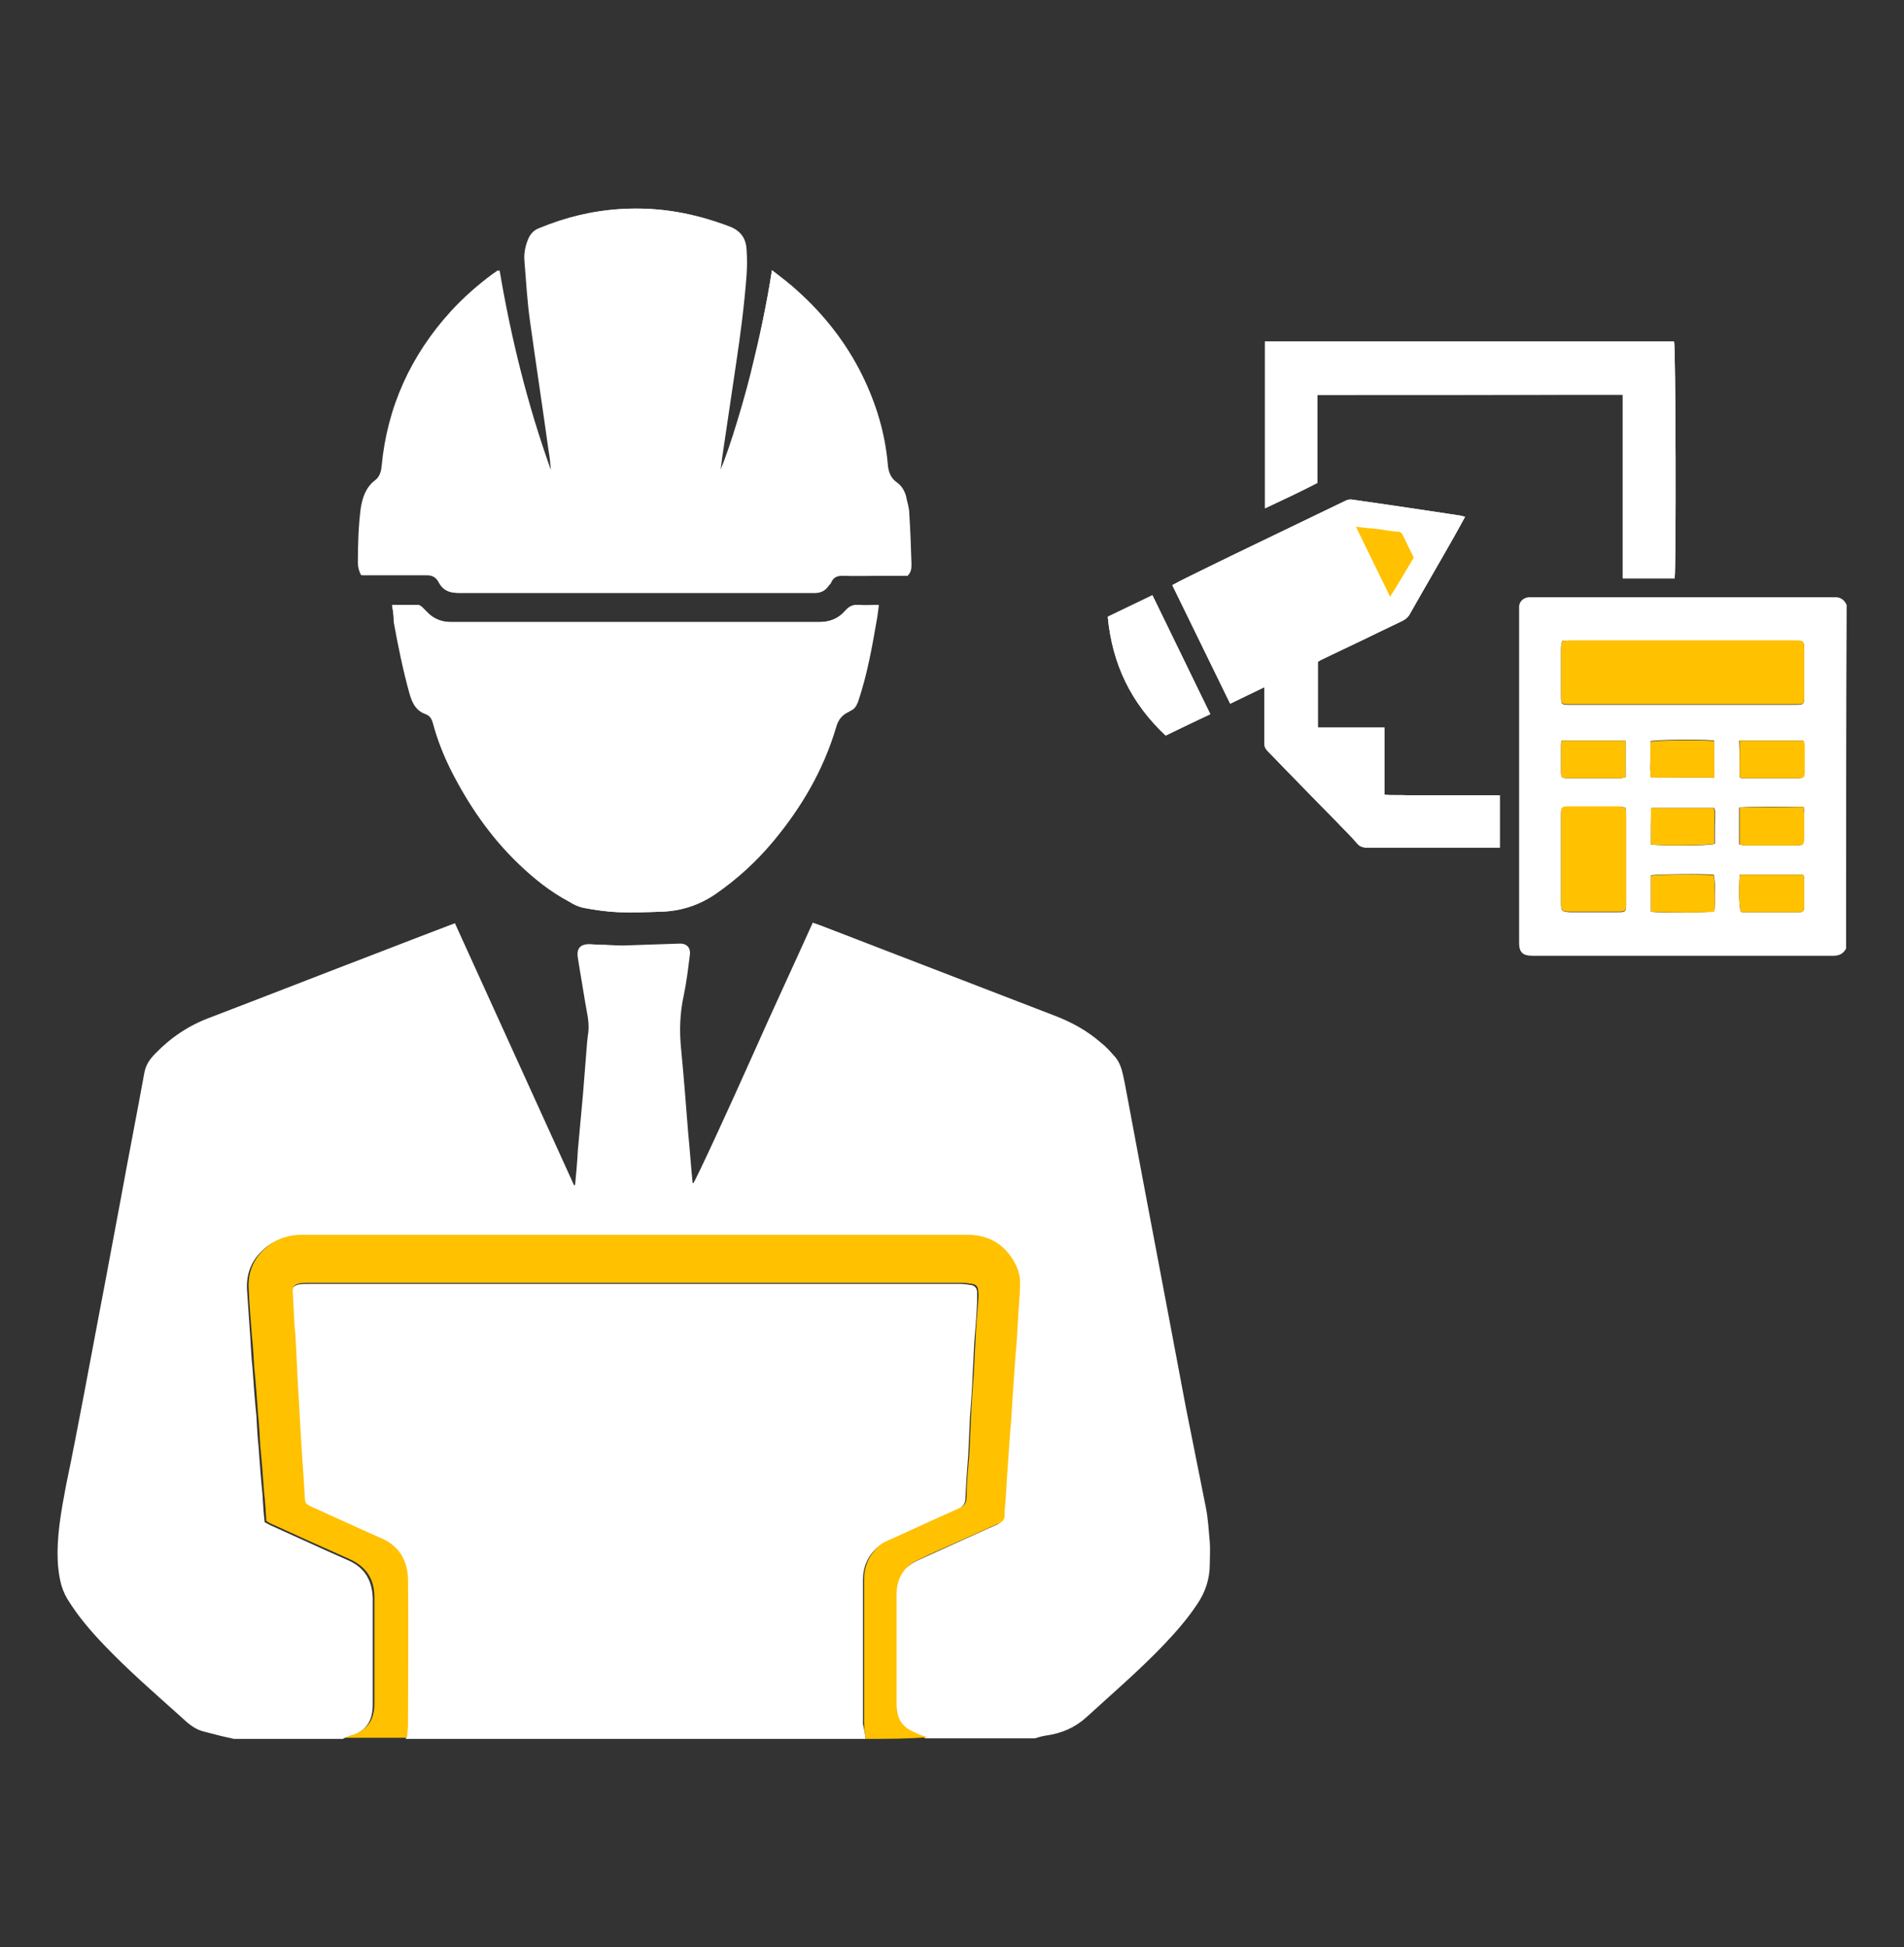 <?xml version="1.0" encoding="utf-8"?>
<!-- Generator: Adobe Illustrator 27.9.2, SVG Export Plug-In . SVG Version: 6.00 Build 0)  -->
<svg version="1.1" id="Layer_2_00000146462104104448048640000003298958765959685051_"
	 xmlns="http://www.w3.org/2000/svg" xmlns:xlink="http://www.w3.org/1999/xlink" x="0px" y="0px" viewBox="0 0 345.3 353.1"
	 style="enable-background:new 0 0 345.3 353.1;" xml:space="preserve">
<rect x="0" y="0" width="345.3" height="353.1" fill="#333333" stroke="none"/>
<style type="text/css">
	.st0{fill:#FFFFFF;}
	.st1{fill:#FFC100;}
</style>
<g>
	<path class="st0" d="M140,49c-1,6.5-2.4,12.7-3.9,18.8c-1.7,6.8-4.8,16.6-5.8,18c0.2-1.3,0.3-2.5,0.5-3.7
		c0.8-5.4,1.6-10.8,2.4-16.2c0.8-5.4,1.6-10.7,1.9-16.1c0.1-1.5,0.1-3,0-4.5c-0.2-2-1-3.4-3-4.2c-6.3-2.5-12.7-3.6-19.5-3.2
		c-5.2,0.3-10.1,1.5-14.9,3.5c-0.8,0.3-1.4,0.9-1.8,1.7c-0.6,1.3-0.9,2.7-0.8,4.1c0.3,3.7,0.5,7.3,1,10.9c1.1,7.9,2.3,15.8,3.4,23.7
		c0.2,1.1,0.3,2.2,0.4,3.4c-0.1,0-0.2,0-0.3,0c-4.2-11.7-7.3-23.8-9.3-36.2c-0.4,0.3-0.7,0.5-1,0.7c-2.7,2-5.2,4.2-7.5,6.7
		c-7.3,8-11.6,17.4-12.6,28.2c-0.1,1-0.4,1.9-1.2,2.5c-1.7,1.3-2.3,3.2-2.6,5.2c-0.4,3.2-0.5,6.5-0.5,9.7c0,0.8,0.2,1.6,0.6,2.3
		c0.5,0,1,0,1.4,0c3.5,0,6.9,0,10.4,0c1,0,1.7,0.3,2.2,1.2c0.7,1.4,1.8,2,3.4,2c21.3,0,42.7,0,64,0c0.2,0,0.3,0,0.5,0
		c1.1,0.1,1.9-0.4,2.6-1.3c0.2-0.2,0.3-0.5,0.5-0.7c0.4-0.8,1.1-1.2,2-1.1c2.8,0.1,5.6,0,8.4,0c1.2,0,2.3,0,3.4,0
		c0.6-0.7,0.7-1.4,0.7-2.2c-0.1-3-0.2-6.1-0.4-9.1c-0.1-1.1-0.4-2.1-0.6-3.2c-0.2-1-0.8-1.8-1.6-2.4c-1.2-0.9-1.6-2.1-1.7-3.4
		c-0.5-5.6-2.1-11-4.6-16c-2.9-5.9-6.9-11.1-11.8-15.4C143.2,51.5,141.7,50.3,140,49z M71.1,109.7c0.2,1.1,0.3,2.1,0.5,3.1
		c0.7,4.4,1.6,8.8,2.9,13.1c0.5,1.7,1.2,3,2.9,3.6c0.7,0.3,1.1,0.8,1.3,1.6c0.8,3,2,5.9,3.3,8.6c3.1,6.3,7.1,12,12.2,16.9
		c2.8,2.7,5.8,5.1,9.2,6.9c0.8,0.4,1.7,0.9,2.5,1.1c2.1,0.4,4.2,0.7,6.3,0.8c2.6,0.1,5.3,0,7.9-0.1c3.5-0.1,6.8-1.2,9.7-3.2
		c3.9-2.7,7.4-5.9,10.4-9.5c5.1-6.1,9.1-12.9,11.4-20.6c0.4-1.5,1.1-2.4,2.5-3c0,0,0.1-0.1,0.1-0.1c0.8-0.3,1.1-0.9,1.4-1.6
		c1.7-5,2.6-10.2,3.5-15.4c0.1-0.7,0.2-1.4,0.3-2.2c-1.3,0-2.4,0.1-3.5,0c-1-0.1-1.7,0.2-2.4,1c-1.3,1.5-2.9,2.1-4.9,2.1
		c-10.3,0-20.5,0-30.8,0c-12,0-23.9,0-35.9,0c-1.8,0-3.3-0.6-4.5-1.9c-0.3-0.3-0.5-0.5-0.8-0.8c-0.2-0.2-0.4-0.3-0.6-0.4
		C74.3,109.7,72.7,109.7,71.1,109.7z M265.7,93.7c-0.3-0.1-0.6-0.1-0.8-0.2c-6.5-1-13-1.9-19.6-2.9c-0.4-0.1-0.9,0-1.3,0.2
		c-5.6,2.7-11.2,5.4-16.8,8.1c-4,1.9-8,3.9-12.1,5.9c-0.8,0.4-1.6,0.8-2.5,1.3c3.5,7.2,7,14.3,10.5,21.5c2.1-1,4.1-2,6.2-3
		c0,0.6,0,1,0,1.4c0,2.9,0,5.9,0,8.8c0,0.6,0.2,1,0.6,1.4c1,1,2,2,3,3.1c3.1,3.2,6.3,6.5,9.5,9.7c1.2,1.3,2.5,2.5,3.6,3.8
		c0.6,0.7,1.2,0.9,2,0.9c7.5,0,15.1,0,22.6,0c0.4,0,0.9,0,1.4,0c0-3.2,0-6.3,0-9.5c-1.4,0-2.8,0-4.2,0c-1.4,0-2.8,0-4.1,0
		c-1.4,0-2.8,0-4.3,0c-1.4,0-2.8,0-4.1,0c-1.4,0-2.7,0.1-4.2-0.1c0-4.1,0-8.1,0-12.2c-4.1,0-8.1,0-12.1,0c0-4.1,0-8,0-11.9
		c0.2-0.1,0.4-0.2,0.5-0.3c4.9-2.4,9.8-4.8,14.8-7.1c0.6-0.3,1.1-0.7,1.4-1.3c2.6-4.6,5.3-9.2,7.9-13.8
		C264.3,96.3,265,95,265.7,93.7z M238.9,71.6c18.5,0,36.9,0,55.4,0c0,11.1,0,22.2,0,33.3c3.2,0,6.3,0,9.4,0c0.3-1.6,0.2-42-0.1-42.9
		c-24.7,0-49.4,0-74.2,0c0,10,0,20,0,30.2c3.2-1.5,6.4-3,9.5-4.6C238.9,82.2,238.9,76.9,238.9,71.6z M219.5,129.5
		c-3.5-7.2-7-14.4-10.5-21.6c-2.7,1.3-5.4,2.6-8.1,3.9c0.8,8.5,4.2,15.7,10.5,21.5C214,132.1,216.7,130.8,219.5,129.5z"/>
	<path class="st0" d="M42.4,315.3c-0.7-0.2-1.4-0.3-2.2-0.5c-1.2-0.3-2.3-0.6-3.5-0.9c-1.7-0.5-2.9-1.7-4.1-2.8
		c-4.7-4.2-9.4-8.3-13.7-12.8c-2.5-2.6-4.8-5.3-6.7-8.4c-1.2-2-1.5-4.1-1.7-6.3c-0.3-4.9,0.6-9.6,1.5-14.4
		c1.1-5.2,2.1-10.5,3.1-15.7c1-5.3,2-10.6,3-15.9c1.3-6.7,2.5-13.4,3.8-20.2c1.4-7.7,2.9-15.3,4.3-23c0.3-1.4,1-2.4,2-3.4
		c2.8-2.9,6.1-5.1,9.9-6.5c10.2-3.9,20.4-7.9,30.6-11.8c4.6-1.8,9.1-3.5,13.8-5.3c7.2,15.8,14.4,31.7,21.6,47.5c0.1,0,0.2,0,0.2-0.1
		c0.2-2.1,0.4-4.2,0.5-6.3c0.3-3.3,0.6-6.6,0.9-9.8c0.2-2.5,0.4-5,0.6-7.5c0.1-1.4,0.2-2.7,0.4-4.1c0.2-1.9-0.3-3.6-0.6-5.5
		c-0.4-2.6-0.9-5.3-1.3-7.9c-0.3-1.8,0.5-2.6,2.4-2.5c0.8,0.1,1.7,0.1,2.5,0.1c1.5,0.1,3,0.2,4.5,0.1c3-0.1,5.9-0.2,8.9-0.3
		c1.4-0.1,2.2,0.7,2,2.1c-0.3,2.4-0.6,4.9-1.1,7.3c-0.7,3.2-0.8,6.3-0.5,9.5c0.5,5.1,0.9,10.3,1.3,15.4c0.3,3,0.5,6,0.8,9
		c0,0.1,0.1,0.1,0.1,0.2c0.5-0.6,6.8-14.3,10.9-23.5c3.5-7.9,7.2-15.8,10.8-23.8c0.8,0.3,1.5,0.5,2.2,0.8
		c13.8,5.3,27.7,10.7,41.5,16c3.2,1.2,6.1,2.8,8.6,5c0.9,0.7,1.6,1.5,2.4,2.4c1.3,1.4,1.5,3.2,1.9,5c1.2,6.4,2.4,12.8,3.6,19.2
		c1.4,7.4,2.8,14.8,4.2,22.2c1.1,5.8,2.2,11.6,3.3,17.5c1.2,6,2.4,12,3.6,18c0.4,2,0.5,4.1,0.7,6.2c0.1,1.3,0,2.7,0,4
		c0,2.7-0.8,5.1-2.3,7.3c-1.8,2.7-3.9,5.1-6.1,7.4c-4.4,4.6-9.3,8.8-14,13.1c-2.1,1.9-4.5,2.9-7.3,3.3c-0.7,0.1-1.4,0.3-2,0.5
		c-6.6,0-13.2,0-19.8,0c-0.5-0.2-1-0.3-1.5-0.5c-0.8-0.4-1.7-0.8-2.4-1.3c-1.4-1.1-1.7-2.7-1.7-4.4c0-6.6,0-13.1,0-19.7
		c0-2.9,1.3-5,4-6.3c2.9-1.3,5.9-2.7,8.8-4c1.9-0.8,3.7-1.7,5.6-2.5c0.7-0.3,1.1-0.8,1.2-1.6c0-0.3,0-0.5,0-0.8
		c0.1-1.9,0.2-3.8,0.4-5.7c0.2-2.9,0.4-5.7,0.6-8.6c0.1-1.9,0.2-3.8,0.4-5.7c0.2-2.9,0.4-5.7,0.6-8.6c0.1-1.9,0.3-3.8,0.4-5.7
		c0.2-2.4,0.4-4.7,0.4-7.1c0-1-0.3-2.1-0.7-3c-1.7-3.7-4.7-5.6-8.8-5.6c-40.3,0-80.5,0-120.8,0c-2.1,0-4.1,0.6-5.8,1.8
		c-2.7,2-4,4.7-3.8,8c0.2,2.9,0.4,5.8,0.6,8.7c0.1,1.8,0.2,3.7,0.4,5.5c0.2,2.9,0.4,5.7,0.7,8.6c0.1,1.9,0.2,3.8,0.4,5.7
		c0.2,2.8,0.4,5.6,0.7,8.5c0.1,1.7,0.2,3.4,0.4,5.1c0.3,0.2,0.6,0.3,0.9,0.5c4.7,2.1,9.4,4.3,14.2,6.4c3,1.3,4.4,3.6,4.5,6.9
		c0,1.9,0,3.8,0,5.6c0,4.6,0,9.1,0,13.7c0,3.2-1.4,5-4.4,5.8c-0.4,0.1-0.7,0.2-1,0.4C55.6,315.3,49,315.3,42.4,315.3z"/>
	<path class="st0" d="M157,315.3c-27.8,0-55.6,0-83.4,0c0.1-0.9,0.2-1.7,0.2-2.6c0-8.7,0.1-17.4,0-26.1c0-3.5-1.6-6-4.9-7.5
		c-4.2-1.8-8.4-3.8-12.6-5.7c-0.6-0.3-1.1-0.6-1.2-1.4c-0.2-3.6-0.4-7.2-0.7-10.9c-0.2-2.9-0.3-5.7-0.5-8.6
		c-0.2-3.2-0.3-6.5-0.5-9.7c0-0.9-0.1-1.7-0.2-2.6c-0.1-1.9-0.2-3.8-0.3-5.7c0-1,0.4-1.4,1.3-1.6c0.6-0.1,1.2-0.1,1.9-0.1
		c17.6,0,35.2,0,52.7,0c21.8,0,43.5,0,65.3,0c0.7,0,1.3,0.1,2,0.2c0.7,0.1,1.1,0.6,1.1,1.3c0,0.6,0,1.3,0,1.9
		c-0.1,2.4-0.3,4.7-0.5,7.1c-0.1,2-0.2,3.9-0.3,5.9c-0.1,2.7-0.3,5.3-0.5,8c-0.1,2.2-0.2,4.4-0.3,6.6c-0.2,2.6-0.4,5.2-0.5,7.7
		c0,1.1-0.4,1.7-1.4,2.2c-4.3,1.9-8.5,3.8-12.8,5.8c-0.6,0.3-1.3,0.7-1.8,1.1c-1.8,1.6-2.6,3.6-2.6,6c0,8.7,0,17.3,0,26
		C156.7,313.4,156.9,314.4,157,315.3z"/>
	<path class="st0" d="M334.8,172c-0.5,0.9-1.2,1.3-2.3,1.3c-18.2,0-36.4,0-54.6,0c-1.7,0-2.4-0.6-2.4-2.3c0-20.1,0-40.2,0-60.3
		c0-0.3,0-0.5,0-0.8c0.1-0.9,0.8-1.5,1.7-1.6c0.3,0,0.7,0,1,0c18,0,36,0,54,0c0.1,0,0.2,0,0.3,0c1.1-0.1,1.9,0.3,2.4,1.4
		C334.8,130.4,334.8,151.2,334.8,172z M283.3,116.2c-0.1,0.5-0.2,0.9-0.2,1.4c0,2.9,0,5.8,0,8.7c0,1.4,0.1,1.5,1.5,1.5
		c13.7,0,27.4,0,41,0c1.5,0,1.6-0.1,1.6-1.5c0-2.8,0-5.6,0-8.4c0-1.6-0.1-1.7-1.7-1.7c0,0-0.1,0-0.1,0c-13.5,0-27,0-40.5,0
		C284.4,116.1,283.9,116.2,283.3,116.2z M294.8,146.4c-0.4,0-0.7-0.1-1-0.1c-3.1,0-6.3,0-9.4,0c-1.1,0-1.3,0.2-1.3,1.3
		c0,5.4,0,10.9,0,16.3c0,1.3,0.2,1.4,1.5,1.5c3,0,5.9,0,8.9,0c1.3,0,1.4-0.1,1.4-1.4c0-5.4,0-10.9,0-16.3
		C294.9,147.3,294.8,146.9,294.8,146.4z M327.1,146.3c-4,0-7.8-0.1-11.7,0.1c0,2.3,0,4.5,0,6.7c0.3,0.1,0.6,0.1,0.9,0.2
		c0.5,0,0.9,0,1.4,0c2.5,0,5.1,0,7.6,0c1.8,0,1.8,0,1.8-1.8c0-1.3,0-2.5,0-3.8C327.2,147.3,327.2,146.9,327.1,146.3z M299.4,153.1
		c1.5,0.3,10.6,0.3,11.6-0.1c0-1,0-2.1,0-3.2c0-1.1,0.2-2.2-0.1-3.3c-3.8,0-7.6,0-11.4,0C299.4,148.7,299.4,150.8,299.4,153.1z
		 M283.2,134.3c-0.1,0.4-0.1,0.7-0.1,1c0,1.5,0,3,0,4.5c0,1.2,0.1,1.3,1.3,1.3c3.1,0,6.3,0,9.4,0c0.3,0,0.6-0.1,1-0.1
		c0-2.3,0-4.5,0-6.7C290.9,134.3,287.1,134.3,283.2,134.3z M315.5,141c0.3,0.1,0.5,0.1,0.7,0.1c3.3,0,6.6,0,9.9,0
		c0.9,0,1.1-0.2,1.1-1.1c0-1.6,0-3.3,0-4.9c0-0.2-0.1-0.5-0.2-0.8c-3.9,0-7.7,0-11.6,0C315.5,136.5,315.5,138.7,315.5,141z
		 M315.5,158.6c-0.2,2.8-0.1,5.9,0.2,6.7c0.1,0,0.2,0.1,0.2,0.1c3.4,0,6.9,0,10.3,0c0.8,0,1-0.2,1-1.1c0-1.6,0-3.3,0-4.9
		c0-0.3-0.1-0.5-0.2-0.8C323.2,158.6,319.4,158.6,315.5,158.6z M310.9,141c0-2.3,0-4.5,0-6.7c-1.6-0.3-10.7-0.2-11.6,0.1
		c0,1.1,0,2.1,0,3.2c0,1.1-0.1,2.2,0.1,3.3C303.3,141,307,141,310.9,141z M299.4,165.3c1.6,0.3,10.6,0.2,11.5-0.1
		c0.2-1.4,0.2-5.7-0.1-6.6c-1.6-0.2-10.4-0.1-11.4,0.1C299.4,160.9,299.4,163.1,299.4,165.3z"/>
	<path class="st1" d="M157,315.3c-0.1-1-0.3-1.9-0.3-2.9c0-8.7,0-17.3,0-26c0-2.4,0.9-4.4,2.6-6c0.5-0.5,1.1-0.8,1.8-1.1
		c4.3-1.9,8.5-3.9,12.8-5.8c1-0.4,1.4-1,1.4-2.2c0-2.6,0.3-5.2,0.5-7.7c0.1-2.2,0.2-4.4,0.3-6.6c0.1-2.7,0.3-5.3,0.5-8
		c0.1-2,0.2-3.9,0.3-5.9c0.1-2.4,0.3-4.7,0.5-7.1c0-0.6,0.1-1.3,0-1.9c0-0.8-0.4-1.2-1.1-1.3c-0.7-0.1-1.3-0.2-2-0.2
		c-21.8,0-43.5,0-65.3,0c-17.6,0-35.2,0-52.7,0c-0.6,0-1.3,0-1.9,0.1c-1,0.2-1.4,0.6-1.3,1.6c0.1,1.9,0.2,3.8,0.3,5.7
		c0,0.9,0.2,1.7,0.2,2.6c0.2,3.2,0.3,6.5,0.5,9.7c0.2,2.9,0.3,5.7,0.5,8.6c0.2,3.6,0.5,7.2,0.7,10.9c0,0.8,0.5,1.1,1.2,1.4
		c4.2,1.9,8.3,3.8,12.6,5.7c3.3,1.4,4.8,4,4.9,7.5c0.1,8.7,0,17.4,0,26.1c0,0.9-0.1,1.7-0.2,2.6c-3.8,0-7.5,0-11.3,0
		c0.3-0.1,0.7-0.3,1-0.4c3-0.8,4.4-2.7,4.4-5.8c0-4.6,0-9.1,0-13.7c0-1.9,0-3.8,0-5.6c0-3.2-1.4-5.5-4.5-6.9
		c-4.7-2.1-9.4-4.2-14.2-6.4c-0.3-0.1-0.5-0.3-0.9-0.5c-0.1-1.7-0.2-3.4-0.4-5.1c-0.2-2.8-0.4-5.6-0.7-8.5c-0.1-1.9-0.2-3.8-0.4-5.7
		c-0.2-2.9-0.4-5.7-0.7-8.6c-0.1-1.8-0.2-3.7-0.4-5.5c-0.2-2.9-0.5-5.8-0.6-8.7c-0.2-3.3,1.1-6,3.8-8c1.7-1.2,3.6-1.8,5.8-1.8
		c40.3,0,80.5,0,120.8,0c4,0,7,1.9,8.8,5.6c0.4,0.9,0.7,2,0.7,3c0,2.4-0.3,4.7-0.4,7.1c-0.1,1.9-0.2,3.8-0.4,5.7
		c-0.2,2.9-0.4,5.7-0.6,8.6c-0.1,1.9-0.2,3.8-0.4,5.7c-0.2,2.9-0.4,5.7-0.6,8.6c-0.1,1.9-0.2,3.8-0.4,5.7c0,0.3,0,0.5,0,0.8
		c0,0.8-0.4,1.3-1.2,1.6c-1.9,0.8-3.7,1.7-5.6,2.5c-2.9,1.3-5.9,2.6-8.8,4c-2.7,1.2-4,3.4-4,6.3c0,6.6,0,13.1,0,19.7
		c0,1.7,0.3,3.3,1.7,4.4c0.7,0.6,1.6,0.9,2.4,1.3c0.5,0.2,1,0.3,1.5,0.5C164.5,315.3,160.7,315.3,157,315.3z"/>
	<path class="st0" d="M140,49c1.7,1.3,3.2,2.4,4.6,3.7c4.9,4.4,8.9,9.5,11.8,15.4c2.5,5.1,4.1,10.4,4.6,16c0.1,1.4,0.5,2.6,1.7,3.4
		c0.8,0.6,1.3,1.4,1.6,2.4c0.2,1.1,0.6,2.1,0.6,3.2c0.2,3,0.3,6.1,0.4,9.1c0,0.8,0,1.5-0.7,2.2c-1.1,0-2.3,0-3.4,0
		c-2.8,0-5.6,0-8.4,0c-1,0-1.6,0.3-2,1.1c-0.1,0.3-0.3,0.5-0.5,0.7c-0.6,0.9-1.5,1.4-2.6,1.3c-0.2,0-0.3,0-0.5,0
		c-21.3,0-42.7,0-64,0c-1.6,0-2.8-0.5-3.4-2c-0.5-1-1.2-1.3-2.2-1.2c-3.5,0-6.9,0-10.4,0c-0.5,0-0.9,0-1.4,0
		c-0.5-0.7-0.6-1.5-0.6-2.3c-0.1-3.3,0.1-6.5,0.5-9.7c0.2-2,0.9-3.9,2.6-5.2c0.8-0.6,1.1-1.5,1.2-2.5c1.1-10.8,5.4-20.1,12.6-28.2
		c2.3-2.5,4.8-4.7,7.5-6.7c0.3-0.2,0.5-0.4,1-0.7c2.1,12.4,5.1,24.5,9.3,36.2c0.1,0,0.2,0,0.3,0c-0.1-1.1-0.2-2.2-0.4-3.4
		c-1.2-7.9-2.4-15.8-3.4-23.7c-0.5-3.6-0.7-7.3-1-10.9c-0.1-1.4,0.1-2.8,0.8-4.1c0.4-0.8,1-1.3,1.8-1.7c4.8-2,9.7-3.2,14.9-3.5
		c6.8-0.4,13.2,0.8,19.5,3.2c2,0.8,2.9,2.2,3,4.2c0.1,1.5,0.1,3,0,4.5c-0.4,5.4-1.1,10.8-1.9,16.1c-0.8,5.4-1.6,10.8-2.4,16.2
		c-0.2,1.2-0.3,2.4-0.5,3.7c1-1.3,4.1-11.2,5.8-18C137.6,61.7,139,55.5,140,49z"/>
	<path class="st0" d="M71.1,109.7c1.6,0,3.2,0,4.7,0c0.2,0,0.4,0.2,0.6,0.4c0.3,0.2,0.5,0.5,0.8,0.8c1.2,1.2,2.7,1.9,4.5,1.9
		c12,0,23.9,0,35.9,0c10.3,0,20.5,0,30.8,0c2,0,3.6-0.6,4.9-2.1c0.7-0.8,1.4-1.1,2.4-1c1.1,0.1,2.2,0,3.5,0
		c-0.1,0.8-0.2,1.5-0.3,2.2c-0.8,5.2-1.8,10.4-3.5,15.4c-0.3,0.8-0.6,1.3-1.4,1.6c0,0-0.1,0-0.1,0.1c-1.3,0.6-2,1.5-2.5,3
		c-2.3,7.6-6.3,14.4-11.4,20.6c-3,3.6-6.5,6.8-10.4,9.5c-3,2-6.2,3.1-9.7,3.2c-2.6,0.1-5.3,0.2-7.9,0.1c-2.1-0.1-4.2-0.4-6.3-0.8
		c-0.9-0.2-1.7-0.6-2.5-1.1c-3.4-1.8-6.4-4.2-9.2-6.9c-5.1-4.9-9-10.6-12.2-16.9c-1.4-2.8-2.5-5.6-3.3-8.6c-0.2-0.7-0.5-1.3-1.3-1.6
		c-1.7-0.6-2.4-1.9-2.9-3.6c-1.2-4.3-2.1-8.7-2.9-13.1C71.4,111.8,71.3,110.8,71.1,109.7z"/>
	<path class="st0" d="M265.7,93.7c-0.7,1.3-1.4,2.5-2.1,3.8c-2.6,4.6-5.3,9.2-7.9,13.8c-0.3,0.6-0.8,1-1.4,1.3
		c-4.9,2.4-9.9,4.8-14.8,7.1c-0.2,0.1-0.4,0.2-0.5,0.3c0,3.9,0,7.9,0,11.9c4,0,8,0,12.1,0c0,4.1,0,8.1,0,12.2c1.5,0.1,2.8,0,4.2,0.1
		c1.4,0,2.8,0,4.1,0c1.4,0,2.8,0,4.3,0c1.4,0,2.8,0,4.1,0c1.4,0,2.7,0,4.2,0c0,3.2,0,6.3,0,9.5c-0.5,0-0.9,0-1.4,0
		c-7.5,0-15.1,0-22.6,0c-0.9,0-1.5-0.2-2-0.9c-1.1-1.3-2.4-2.5-3.6-3.8c-3.1-3.2-6.3-6.5-9.5-9.7c-1-1-2-2.1-3-3.1
		c-0.4-0.4-0.6-0.8-0.6-1.4c0-2.9,0-5.9,0-8.8c0-0.4,0-0.8,0-1.4c-2.1,1-4.1,2-6.2,3c-3.5-7.2-7-14.3-10.5-21.5
		c0.9-0.5,1.7-0.9,2.5-1.3c4-2,8-3.9,12.1-5.9c5.6-2.7,11.2-5.4,16.8-8.1c0.4-0.2,0.9-0.3,1.3-0.2c6.5,0.9,13.1,1.9,19.6,2.9
		C265.2,93.6,265.4,93.6,265.7,93.7z M256.4,101.1c-0.7-1.4-1.4-2.7-2-4.1c-0.2-0.4-0.5-0.6-1-0.6c-1.2-0.1-2.5-0.3-3.7-0.5
		c-1.2-0.1-2.4-0.3-3.8-0.4c2.1,4.3,4.1,8.3,6.2,12.7C253.6,105.6,255,103.3,256.4,101.1z"/>
	<path class="st0" d="M238.9,71.6c0,5.3,0,10.6,0,15.9c-3.1,1.6-6.3,3.1-9.5,4.6c0-10.2,0-20.1,0-30.2c24.8,0,49.5,0,74.2,0
		c0.3,0.9,0.4,41.3,0.1,42.9c-3.1,0-6.1,0-9.4,0c0-11.1,0-22.1,0-33.3C275.8,71.6,257.4,71.6,238.9,71.6z"/>
	<path class="st0" d="M219.5,129.5c-2.8,1.3-5.4,2.6-8.1,3.9c-6.3-5.9-9.7-13-10.5-21.5c2.7-1.3,5.3-2.6,8.1-3.9
		C212.5,115.1,215.9,122.2,219.5,129.5z"/>
	<path class="st1" d="M283.3,116.2c0.6,0,1.1-0.1,1.6-0.1c13.5,0,27,0,40.5,0c0,0,0.1,0,0.1,0c1.6,0,1.7,0.1,1.7,1.7
		c0,2.8,0,5.6,0,8.4c0,1.5-0.1,1.5-1.6,1.5c-13.7,0-27.4,0-41,0c-1.4,0-1.5-0.1-1.5-1.5c0-2.9,0-5.8,0-8.7
		C283.1,117.2,283.2,116.7,283.3,116.2z"/>
	<path class="st1" d="M294.8,146.4c0,0.4,0.1,0.8,0.1,1.2c0,5.4,0,10.9,0,16.3c0,1.3-0.1,1.4-1.4,1.4c-3,0-5.9,0-8.9,0
		c-1.3,0-1.5-0.2-1.5-1.5c0-5.4,0-10.9,0-16.3c0-1.1,0.2-1.3,1.3-1.3c3.1,0,6.3,0,9.4,0C294.1,146.4,294.4,146.4,294.8,146.4z"/>
	<path class="st1" d="M327.1,146.3c0,0.6,0.1,1,0.1,1.4c0,1.3,0,2.5,0,3.8c0,1.8,0,1.8-1.8,1.8c-2.5,0-5.1,0-7.6,0
		c-0.5,0-0.9,0-1.4,0c-0.3,0-0.6-0.1-0.9-0.2c0-2.2,0-4.4,0-6.7C319.3,146.3,323.1,146.4,327.1,146.3z"/>
	<path class="st1" d="M299.4,153.1c0-2.2,0-4.4,0-6.6c3.8,0,7.6,0,11.4,0c0.3,1.1,0.1,2.2,0.1,3.3c0,1.1,0,2.2,0,3.2
		C310,153.3,300.9,153.4,299.4,153.1z"/>
	<path class="st1" d="M283.2,134.3c3.9,0,7.7,0,11.6,0c0,2.2,0,4.4,0,6.7c-0.4,0-0.7,0.1-1,0.1c-3.1,0-6.3,0-9.4,0
		c-1.2,0-1.3-0.1-1.3-1.3c0-1.5,0-3,0-4.5C283.1,135,283.2,134.6,283.2,134.3z"/>
	<path class="st1" d="M315.5,141c0-2.3,0-4.4,0-6.7c3.9,0,7.7,0,11.6,0c0.1,0.3,0.2,0.5,0.2,0.8c0,1.6,0,3.3,0,4.9
		c0,1-0.2,1.1-1.1,1.1c-3.3,0-6.6,0-9.9,0C316,141.1,315.8,141,315.5,141z"/>
	<path class="st1" d="M315.5,158.6c3.9,0,7.6,0,11.5,0c0.1,0.3,0.2,0.6,0.2,0.8c0,1.6,0,3.3,0,4.9c0,0.9-0.2,1.1-1,1.1
		c-3.4,0-6.9,0-10.3,0c-0.1,0-0.2,0-0.2-0.1C315.4,164.5,315.3,161.4,315.5,158.6z"/>
	<path class="st1" d="M310.9,141c-3.9,0-7.6,0-11.5,0c-0.2-1.1-0.1-2.2-0.1-3.3c0-1.1,0-2.2,0-3.2c0.9-0.3,10-0.4,11.6-0.1
		C310.9,136.5,310.9,138.7,310.9,141z"/>
	<path class="st1" d="M299.4,165.3c0-2.2,0-4.4,0-6.5c0.9-0.3,9.8-0.3,11.4-0.1c0.2,0.9,0.3,5.1,0.1,6.6
		C310,165.5,301,165.5,299.4,165.3z"/>
	<path class="st1" d="M256.4,101.1c-1.4,2.3-2.7,4.6-4.3,7.1c-2.1-4.3-4.1-8.4-6.2-12.7c1.4,0.2,2.6,0.3,3.8,0.4
		c1.2,0.2,2.5,0.4,3.7,0.5c0.5,0,0.8,0.2,1,0.6C255,98.3,255.7,99.7,256.4,101.1z"/>
</g>
</svg>
